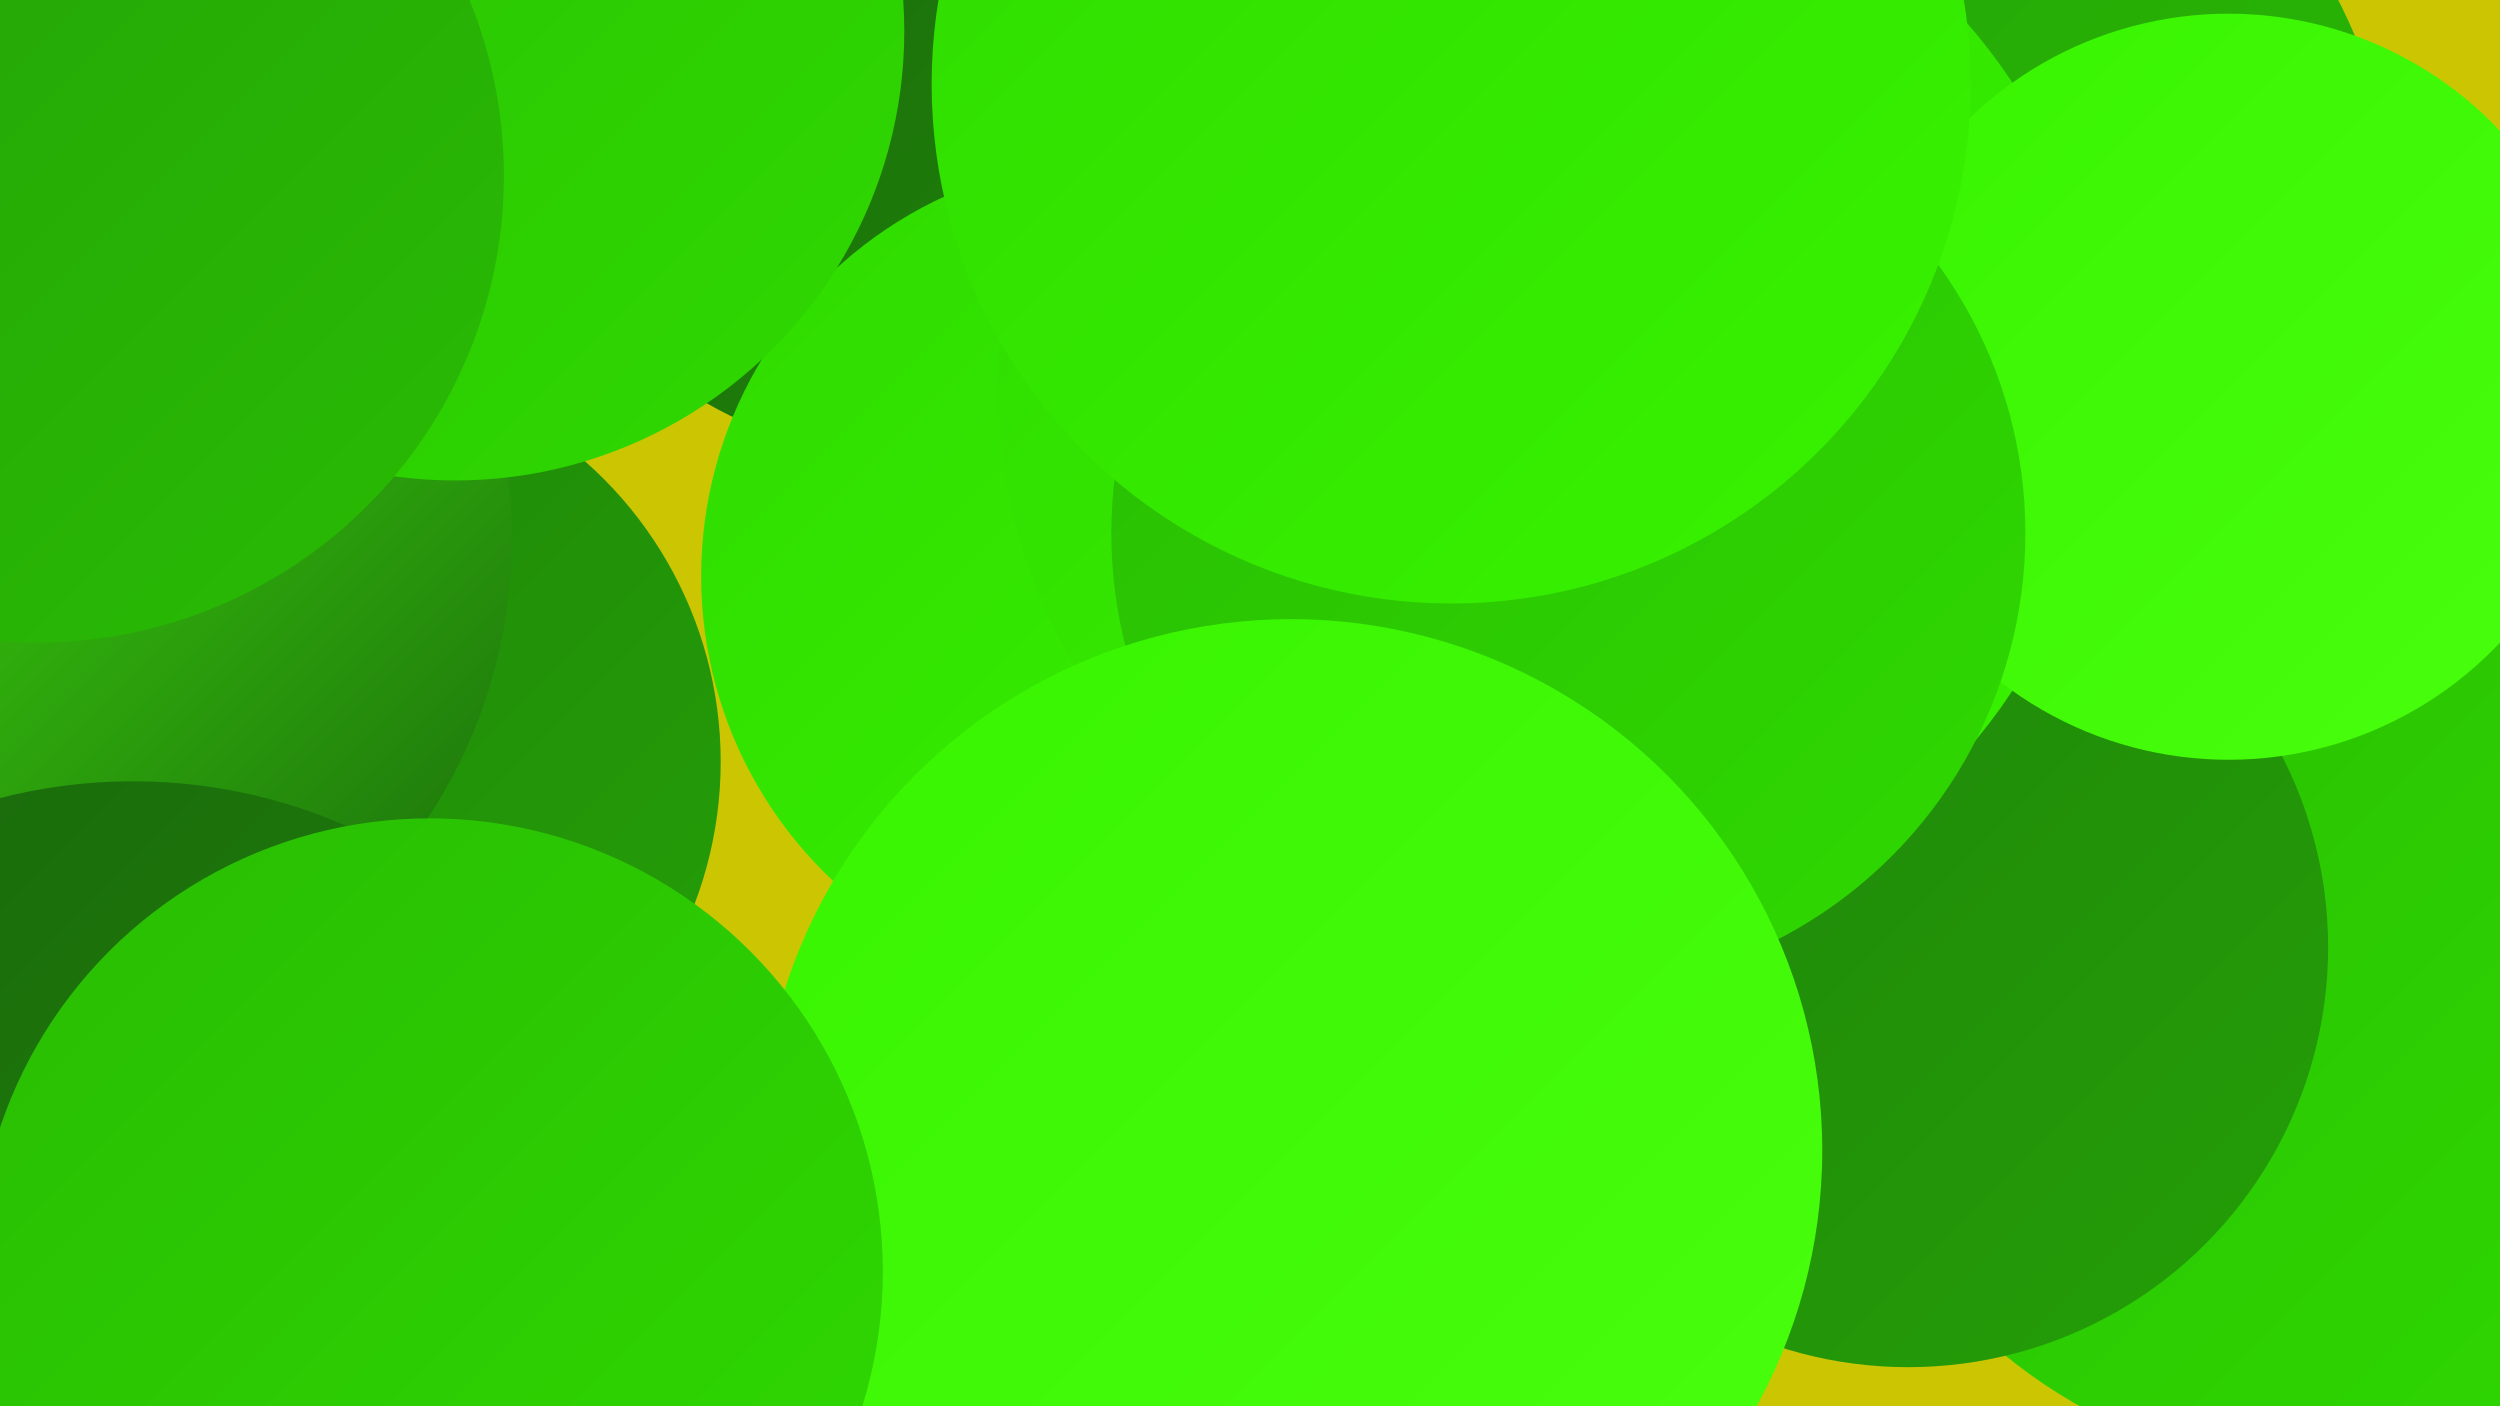 <?xml version="1.0" encoding="UTF-8"?><svg width="1280" height="720" xmlns="http://www.w3.org/2000/svg"><defs><linearGradient id="grad0" x1="0%" y1="0%" x2="100%" y2="100%"><stop offset="0%" style="stop-color:#1a690b;stop-opacity:1" /><stop offset="100%" style="stop-color:#1f830a;stop-opacity:1" /></linearGradient><linearGradient id="grad1" x1="0%" y1="0%" x2="100%" y2="100%"><stop offset="0%" style="stop-color:#1f830a;stop-opacity:1" /><stop offset="100%" style="stop-color:#249f07;stop-opacity:1" /></linearGradient><linearGradient id="grad2" x1="0%" y1="0%" x2="100%" y2="100%"><stop offset="0%" style="stop-color:#249f07;stop-opacity:1" /><stop offset="100%" style="stop-color:#29bc04;stop-opacity:1" /></linearGradient><linearGradient id="grad3" x1="0%" y1="0%" x2="100%" y2="100%"><stop offset="0%" style="stop-color:#29bc04;stop-opacity:1" /><stop offset="100%" style="stop-color:#2fda00;stop-opacity:1" /></linearGradient><linearGradient id="grad4" x1="0%" y1="0%" x2="100%" y2="100%"><stop offset="0%" style="stop-color:#2fda00;stop-opacity:1" /><stop offset="100%" style="stop-color:#38f400;stop-opacity:1" /></linearGradient><linearGradient id="grad5" x1="0%" y1="0%" x2="100%" y2="100%"><stop offset="0%" style="stop-color:#38f400;stop-opacity:1" /><stop offset="100%" style="stop-color:#49ff0e;stop-opacity:1" /></linearGradient><linearGradient id="grad6" x1="0%" y1="0%" x2="100%" y2="100%"><stop offset="0%" style="stop-color:#49ff0e;stop-opacity:1" /><stop offset="100%" style="stop-color:#1a690b;stop-opacity:1" /></linearGradient></defs><rect width="1280" height="720" fill="#ccc602" /><circle cx="1195" cy="488" r="266" fill="url(#grad3)" /><circle cx="152" cy="546" r="209" fill="url(#grad4)" /><circle cx="706" cy="302" r="195" fill="url(#grad6)" /><circle cx="465" cy="27" r="207" fill="url(#grad0)" /><circle cx="749" cy="47" r="246" fill="url(#grad3)" /><circle cx="164" cy="390" r="205" fill="url(#grad1)" /><circle cx="954" cy="124" r="273" fill="url(#grad2)" /><circle cx="573" cy="295" r="214" fill="url(#grad4)" /><circle cx="977" cy="485" r="215" fill="url(#grad1)" /><circle cx="794" cy="198" r="283" fill="url(#grad4)" /><circle cx="3" cy="276" r="259" fill="url(#grad6)" /><circle cx="190" cy="694" r="180" fill="url(#grad2)" /><circle cx="1141" cy="198" r="191" fill="url(#grad5)" /><circle cx="233" cy="16" r="230" fill="url(#grad3)" /><circle cx="68" cy="673" r="273" fill="url(#grad0)" /><circle cx="803" cy="273" r="234" fill="url(#grad3)" /><circle cx="661" cy="589" r="272" fill="url(#grad5)" /><circle cx="220" cy="651" r="232" fill="url(#grad3)" /><circle cx="743" cy="43" r="266" fill="url(#grad4)" /><circle cx="19" cy="90" r="239" fill="url(#grad2)" /></svg>